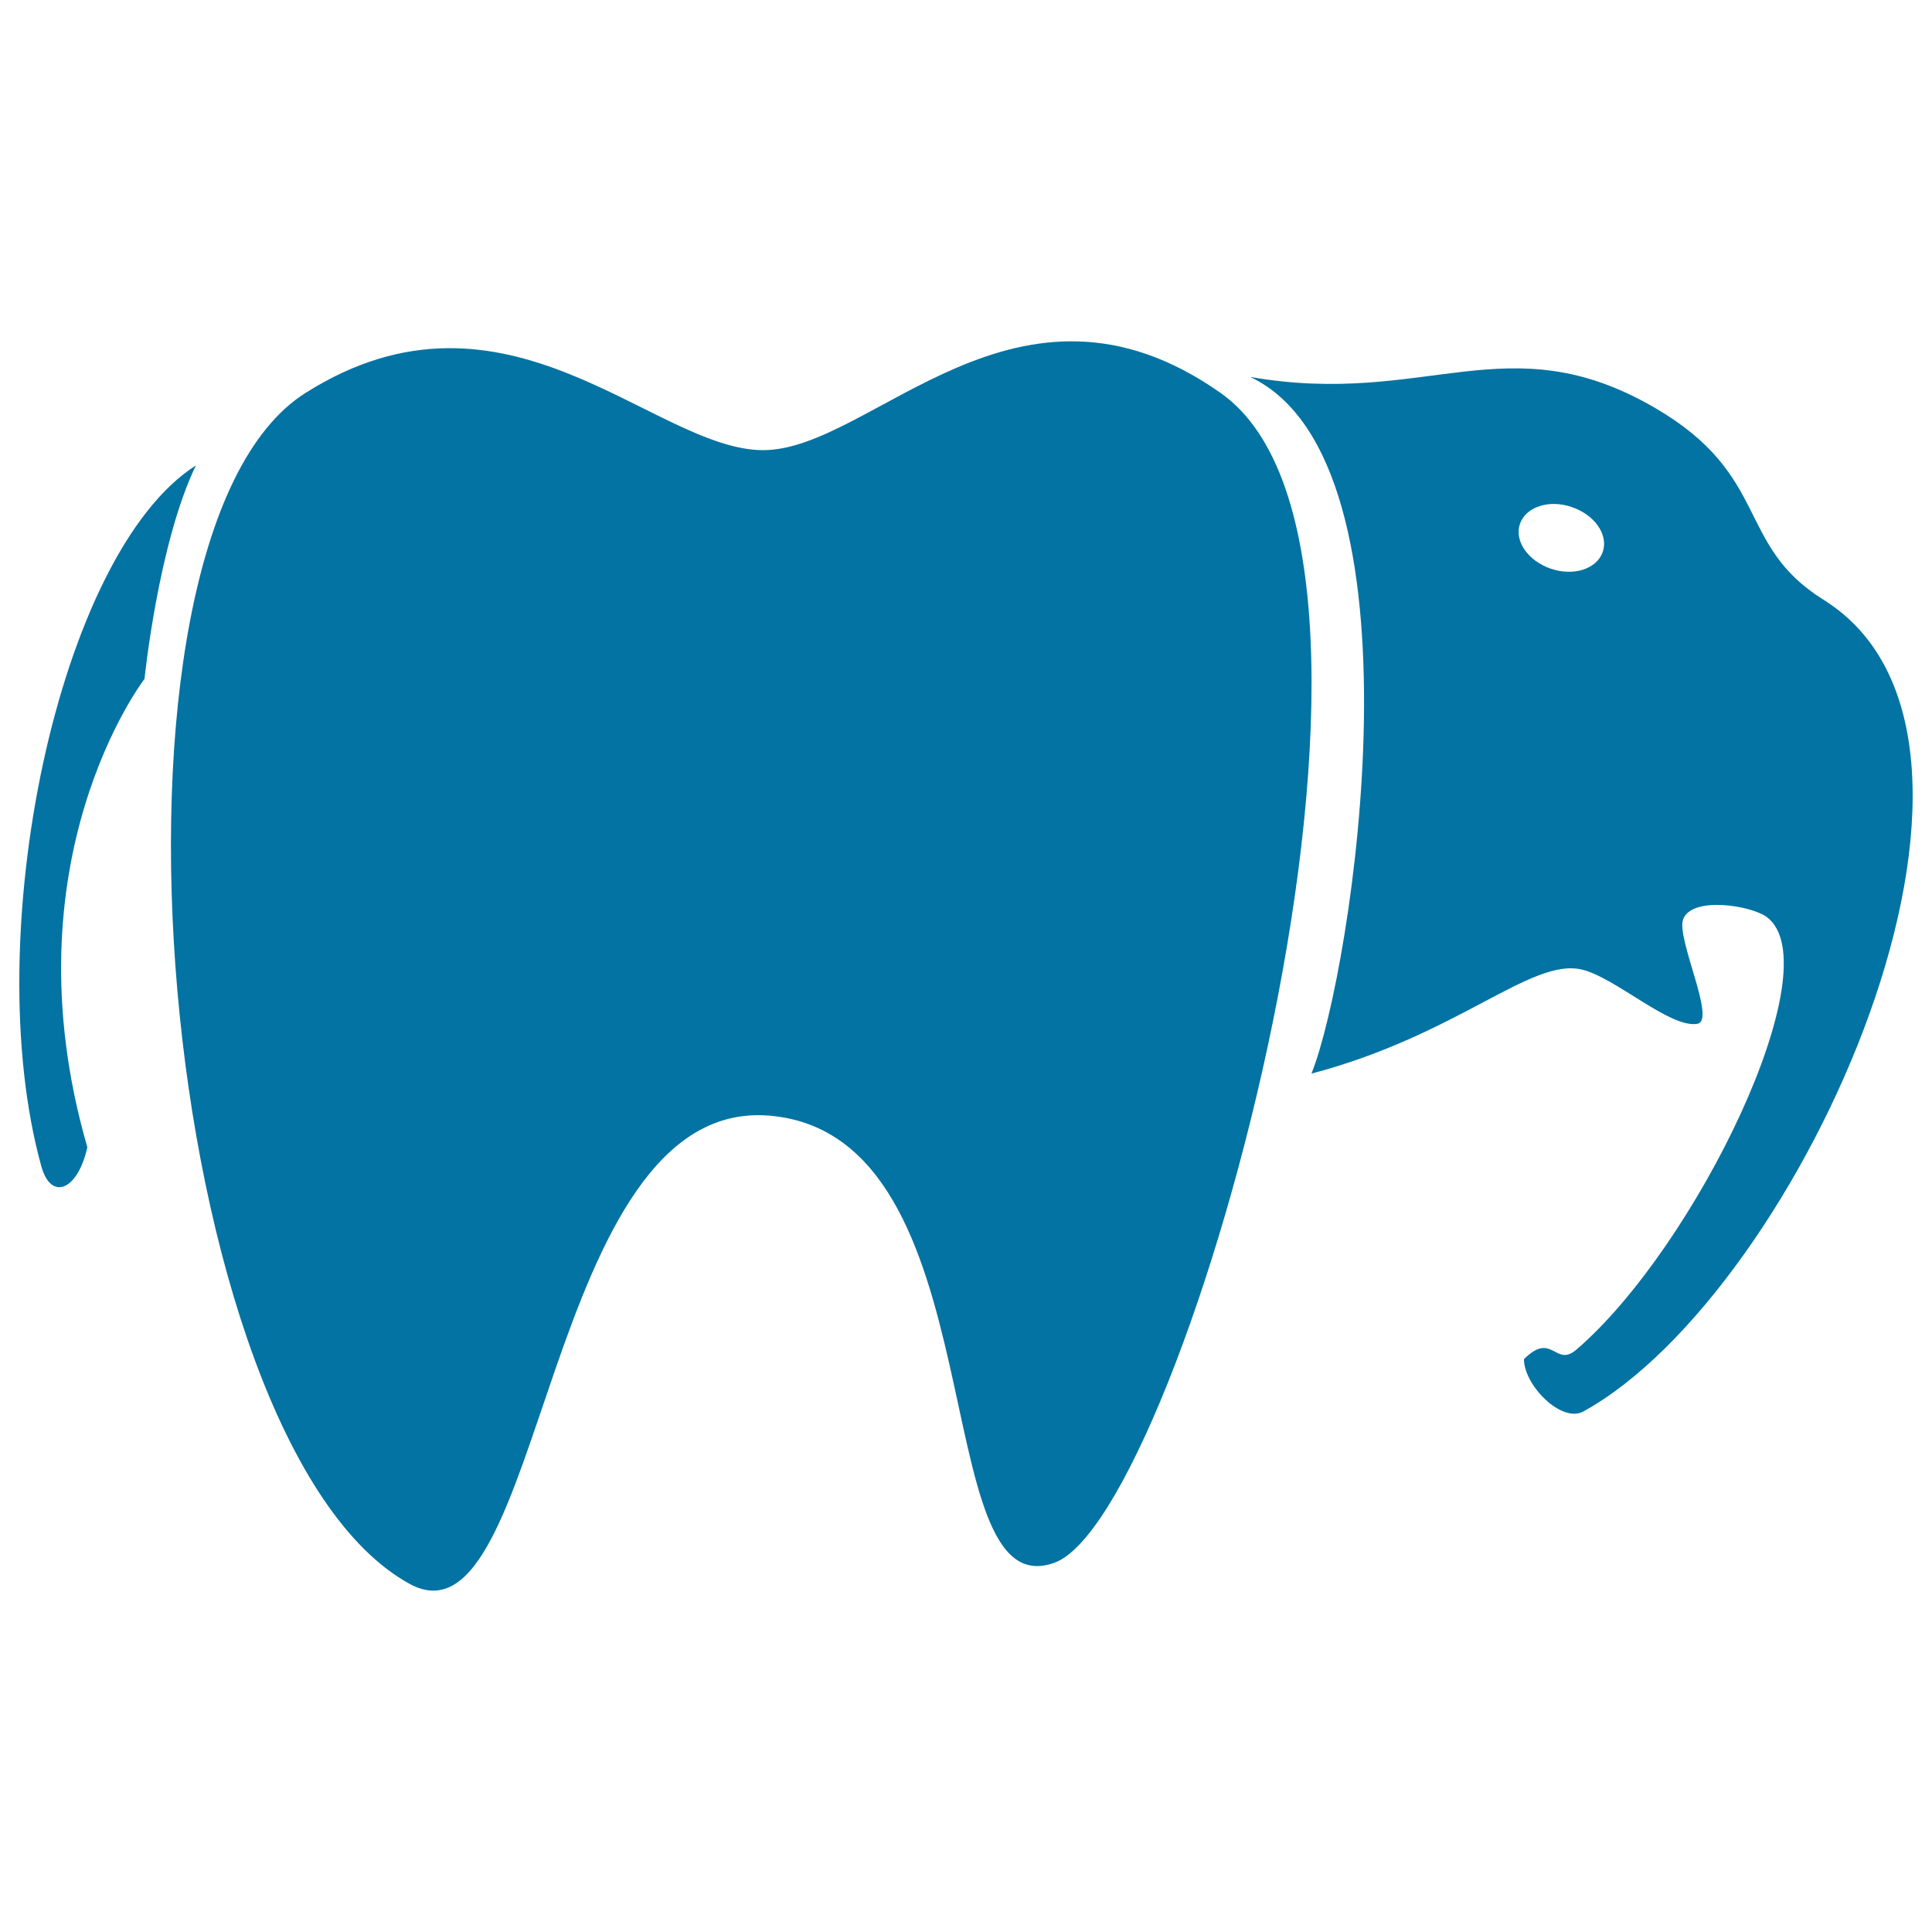 <svg xmlns="http://www.w3.org/2000/svg" viewBox="0 0 1000 1000" style="fill:#0273a2">
<title>Hathi Dental Logo SVG icon</title>
<g><g><path d="M631.8,203.4C526.4,129.2,451.5,233,395,233c-56.6,0-132.7-95.5-236.9-29.6C40.4,277.7,81,747.9,212,819.8c70.2,38.5,68.4-253,186.8-242.3c118.5,10.8,79.6,255.7,146.9,231.4C613,784.8,751.5,287.6,631.8,203.4z"/><path d="M943.8,310.4c-45.7-28.5-26.9-64.3-87.4-99.4c-76.3-44.3-118.2,0-209.3-15.9c93.6,44.2,52.8,308.4,31.7,360.6c75.9-20,113.4-59.9,139.8-53.9c17.4,4,46,30.7,60,28.1c9.8-1.8-11.1-44.3-7.4-54.1c4.6-12.1,35.2-7.1,43.2-1.2c34.1,25.1-36.7,171-98.5,224c-11,9.4-12.4-9.8-27.1,4.9c0,13.5,19.4,33.2,30.7,27.1C931.8,668.8,1060.8,383.4,943.8,310.4z M829.6,285.6c-3,8.8-14.9,12.8-26.8,8.8c-11.8-4-19.1-14.3-16.1-23.2c3-8.8,14.9-12.8,26.7-8.8C825.4,266.4,832.6,276.8,829.6,285.6z"/><path d="M101.4,240.9C30,286.4-11.4,485.4,21.4,603.7c5,18.1,18.9,12.5,23.8-9.9C2.3,445.4,74.8,351.4,74.8,351.4S81.9,281.3,101.4,240.9z"/></g></g>
</svg>